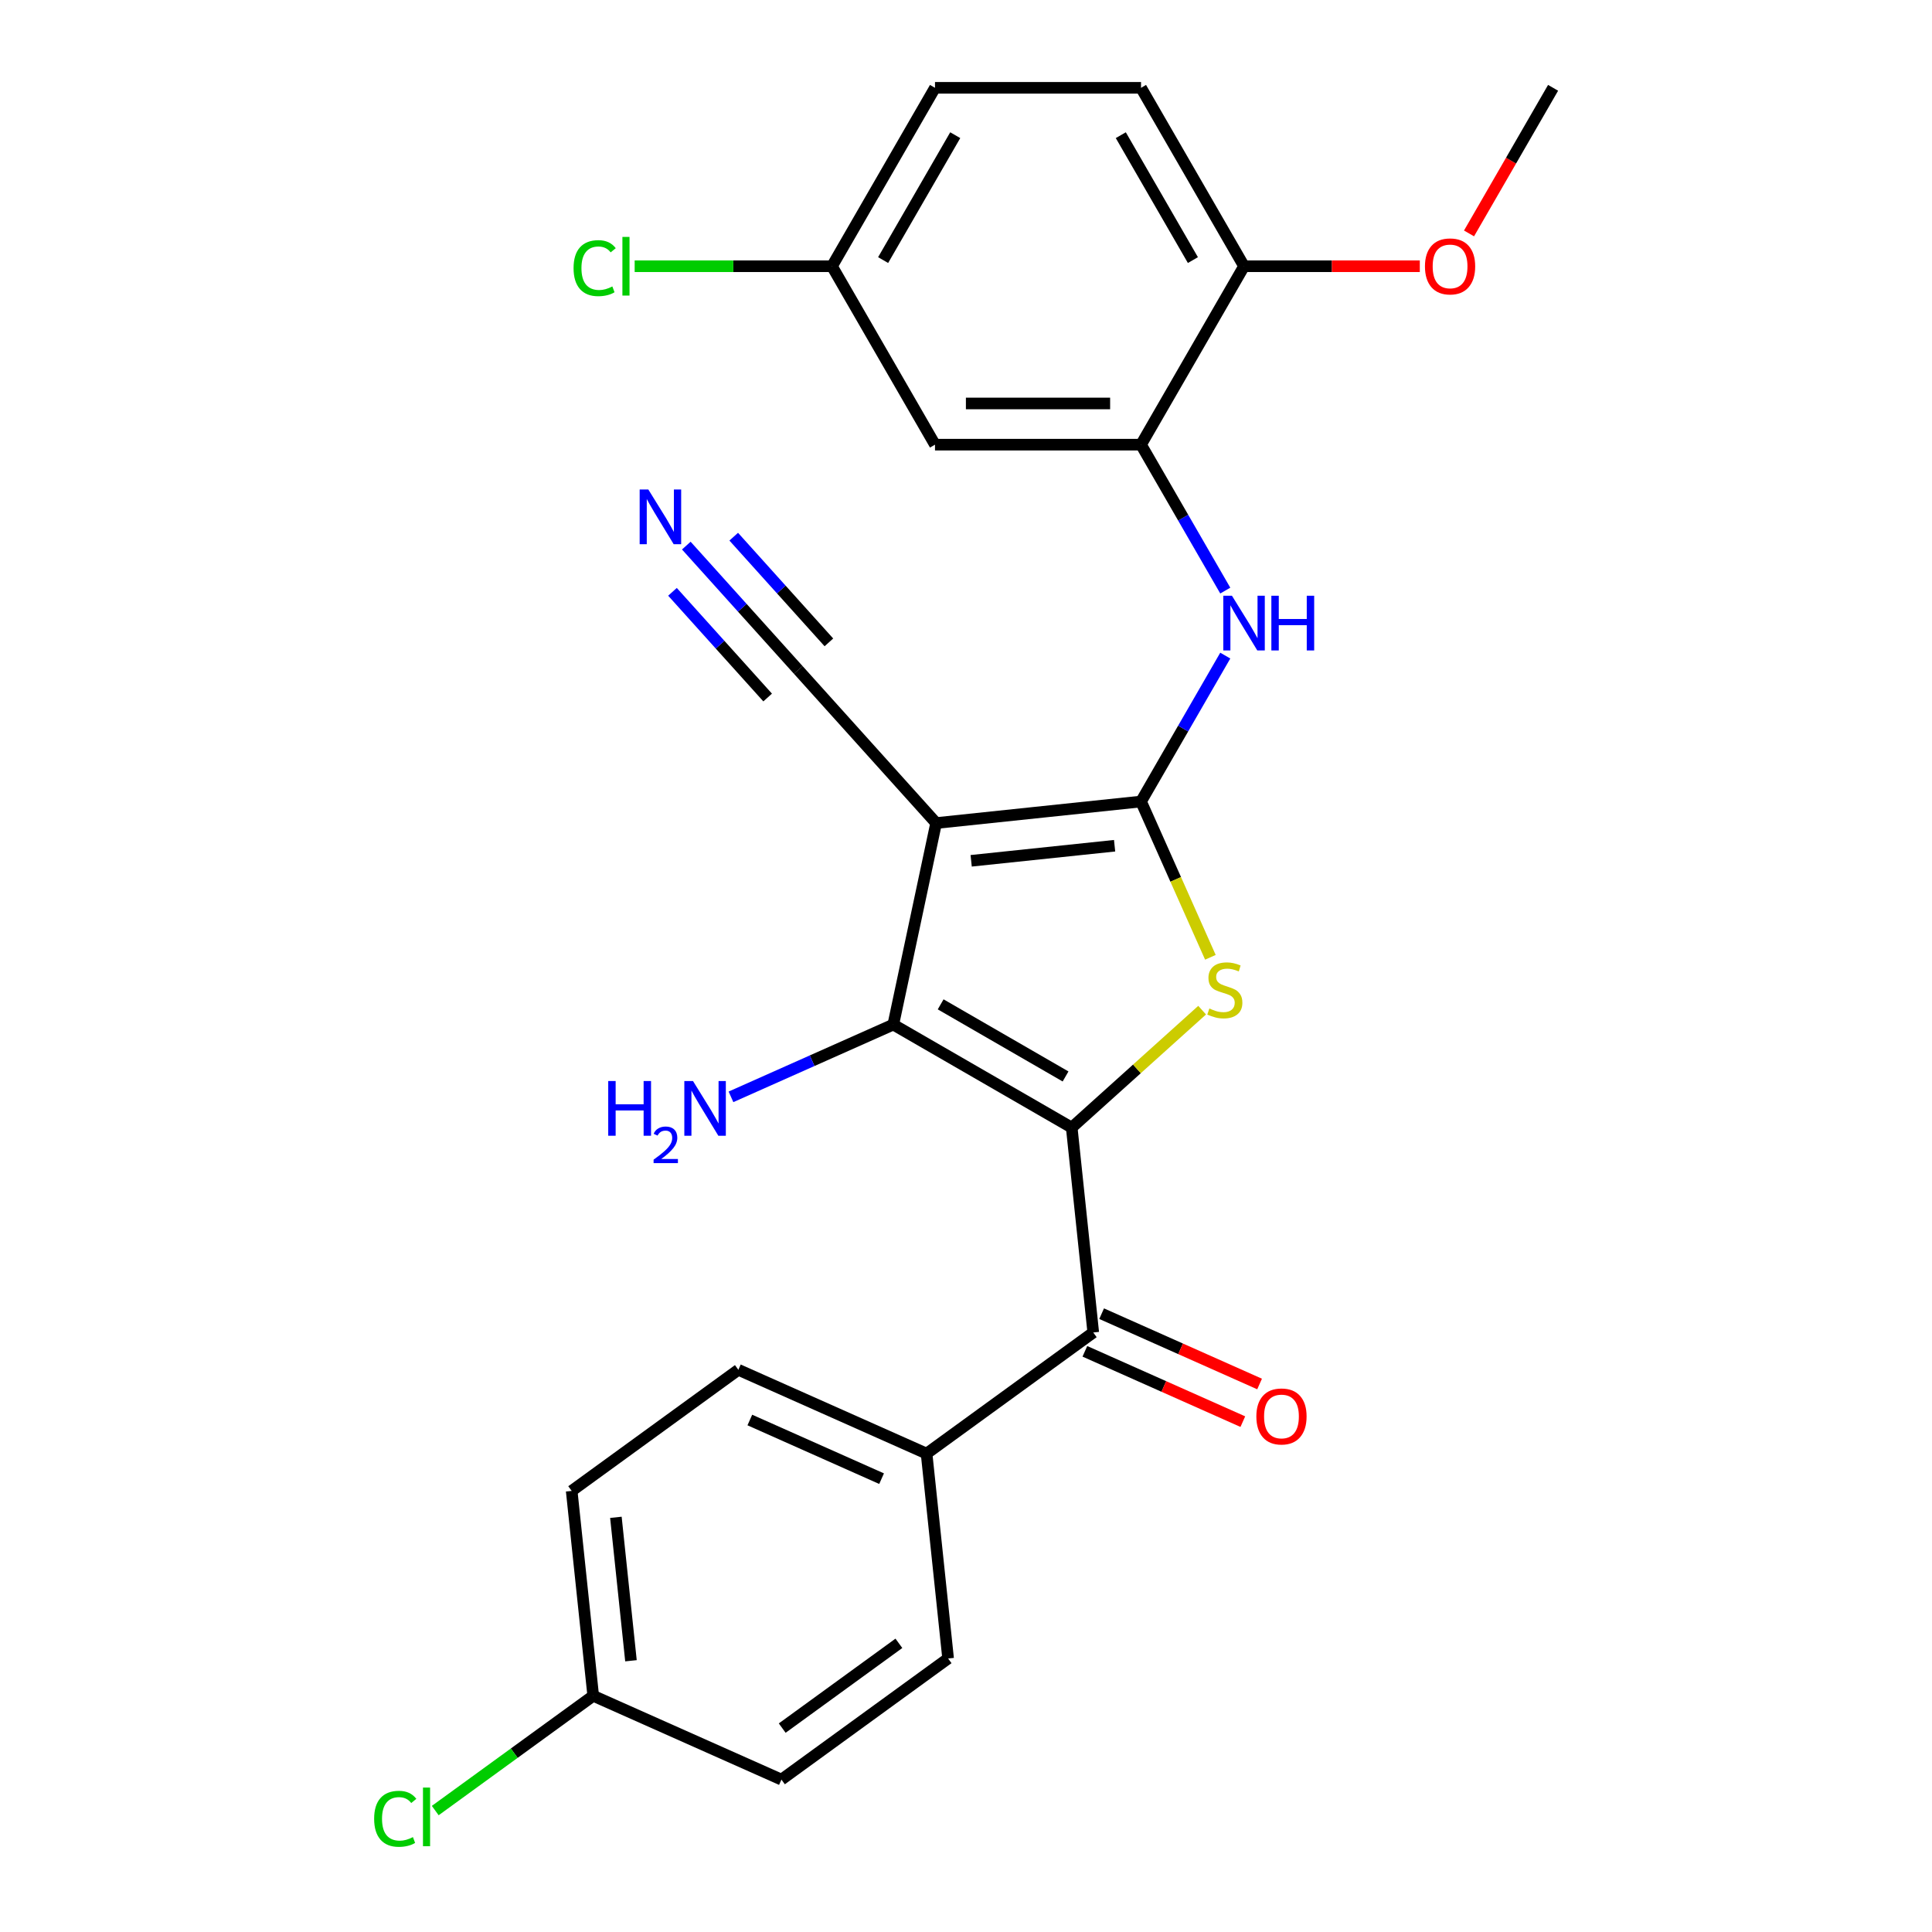 <?xml version='1.0' encoding='iso-8859-1'?>
<svg version='1.1' baseProfile='full'
              xmlns='http://www.w3.org/2000/svg'
                      xmlns:rdkit='http://www.rdkit.org/xml'
                      xmlns:xlink='http://www.w3.org/1999/xlink'
                  xml:space='preserve'
width='1000px' height='1000px' viewBox='0 0 1000 1000'>
<!-- END OF HEADER -->
<rect style='opacity:1.0;fill:#FFFFFF;stroke:none' width='1000' height='1000' x='0' y='0'> </rect>
<path class='bond-2' d='M 554.721,583.641 L 588.472,553.251' style='fill:none;fill-rule:evenodd;stroke:#000000;stroke-width:6px;stroke-linecap:butt;stroke-linejoin:miter;stroke-opacity:1' />
<path class='bond-2' d='M 588.472,553.251 L 622.223,522.861' style='fill:none;fill-rule:evenodd;stroke:#CCCC00;stroke-width:6px;stroke-linecap:butt;stroke-linejoin:miter;stroke-opacity:1' />
<path class='bond-3' d='M 554.721,583.641 L 462.368,530.321' style='fill:none;fill-rule:evenodd;stroke:#000000;stroke-width:6px;stroke-linecap:butt;stroke-linejoin:miter;stroke-opacity:1' />
<path class='bond-3' d='M 551.532,557.173 L 486.885,519.849' style='fill:none;fill-rule:evenodd;stroke:#000000;stroke-width:6px;stroke-linecap:butt;stroke-linejoin:miter;stroke-opacity:1' />
<path class='bond-4' d='M 554.721,583.641 L 565.867,689.697' style='fill:none;fill-rule:evenodd;stroke:#000000;stroke-width:6px;stroke-linecap:butt;stroke-linejoin:miter;stroke-opacity:1' />
<path class='bond-0' d='M 590.595,414.865 L 608.545,455.182' style='fill:none;fill-rule:evenodd;stroke:#000000;stroke-width:6px;stroke-linecap:butt;stroke-linejoin:miter;stroke-opacity:1' />
<path class='bond-0' d='M 608.545,455.182 L 626.496,495.499' style='fill:none;fill-rule:evenodd;stroke:#CCCC00;stroke-width:6px;stroke-linecap:butt;stroke-linejoin:miter;stroke-opacity:1' />
<path class='bond-5' d='M 590.595,414.865 L 612.398,377.102' style='fill:none;fill-rule:evenodd;stroke:#000000;stroke-width:6px;stroke-linecap:butt;stroke-linejoin:miter;stroke-opacity:1' />
<path class='bond-5' d='M 612.398,377.102 L 634.2,339.338' style='fill:none;fill-rule:evenodd;stroke:#0000FF;stroke-width:6px;stroke-linecap:butt;stroke-linejoin:miter;stroke-opacity:1' />
<path class='bond-26' d='M 590.595,414.865 L 484.54,426.012' style='fill:none;fill-rule:evenodd;stroke:#000000;stroke-width:6px;stroke-linecap:butt;stroke-linejoin:miter;stroke-opacity:1' />
<path class='bond-26' d='M 576.916,437.748 L 502.677,445.551' style='fill:none;fill-rule:evenodd;stroke:#000000;stroke-width:6px;stroke-linecap:butt;stroke-linejoin:miter;stroke-opacity:1' />
<path class='bond-1' d='M 484.54,426.012 L 462.368,530.321' style='fill:none;fill-rule:evenodd;stroke:#000000;stroke-width:6px;stroke-linecap:butt;stroke-linejoin:miter;stroke-opacity:1' />
<path class='bond-7' d='M 484.54,426.012 L 413.184,346.763' style='fill:none;fill-rule:evenodd;stroke:#000000;stroke-width:6px;stroke-linecap:butt;stroke-linejoin:miter;stroke-opacity:1' />
<path class='bond-13' d='M 462.368,530.321 L 420.361,549.024' style='fill:none;fill-rule:evenodd;stroke:#000000;stroke-width:6px;stroke-linecap:butt;stroke-linejoin:miter;stroke-opacity:1' />
<path class='bond-13' d='M 420.361,549.024 L 378.354,567.727' style='fill:none;fill-rule:evenodd;stroke:#0000FF;stroke-width:6px;stroke-linecap:butt;stroke-linejoin:miter;stroke-opacity:1' />
<path class='bond-10' d='M 565.867,689.697 L 479.594,752.378' style='fill:none;fill-rule:evenodd;stroke:#000000;stroke-width:6px;stroke-linecap:butt;stroke-linejoin:miter;stroke-opacity:1' />
<path class='bond-12' d='M 561.53,699.439 L 602.407,717.638' style='fill:none;fill-rule:evenodd;stroke:#000000;stroke-width:6px;stroke-linecap:butt;stroke-linejoin:miter;stroke-opacity:1' />
<path class='bond-12' d='M 602.407,717.638 L 643.284,735.838' style='fill:none;fill-rule:evenodd;stroke:#FF0000;stroke-width:6px;stroke-linecap:butt;stroke-linejoin:miter;stroke-opacity:1' />
<path class='bond-12' d='M 570.205,679.955 L 611.082,698.154' style='fill:none;fill-rule:evenodd;stroke:#000000;stroke-width:6px;stroke-linecap:butt;stroke-linejoin:miter;stroke-opacity:1' />
<path class='bond-12' d='M 611.082,698.154 L 651.959,716.354' style='fill:none;fill-rule:evenodd;stroke:#FF0000;stroke-width:6px;stroke-linecap:butt;stroke-linejoin:miter;stroke-opacity:1' />
<path class='bond-6' d='M 634.2,305.687 L 612.398,267.923' style='fill:none;fill-rule:evenodd;stroke:#0000FF;stroke-width:6px;stroke-linecap:butt;stroke-linejoin:miter;stroke-opacity:1' />
<path class='bond-6' d='M 612.398,267.923 L 590.595,230.16' style='fill:none;fill-rule:evenodd;stroke:#000000;stroke-width:6px;stroke-linecap:butt;stroke-linejoin:miter;stroke-opacity:1' />
<path class='bond-9' d='M 590.595,230.16 L 483.955,230.16' style='fill:none;fill-rule:evenodd;stroke:#000000;stroke-width:6px;stroke-linecap:butt;stroke-linejoin:miter;stroke-opacity:1' />
<path class='bond-9' d='M 574.599,208.832 L 499.951,208.832' style='fill:none;fill-rule:evenodd;stroke:#000000;stroke-width:6px;stroke-linecap:butt;stroke-linejoin:miter;stroke-opacity:1' />
<path class='bond-11' d='M 590.595,230.16 L 643.915,137.807' style='fill:none;fill-rule:evenodd;stroke:#000000;stroke-width:6px;stroke-linecap:butt;stroke-linejoin:miter;stroke-opacity:1' />
<path class='bond-8' d='M 413.184,346.763 L 384.209,314.583' style='fill:none;fill-rule:evenodd;stroke:#000000;stroke-width:6px;stroke-linecap:butt;stroke-linejoin:miter;stroke-opacity:1' />
<path class='bond-8' d='M 384.209,314.583 L 355.234,282.403' style='fill:none;fill-rule:evenodd;stroke:#0000FF;stroke-width:6px;stroke-linecap:butt;stroke-linejoin:miter;stroke-opacity:1' />
<path class='bond-8' d='M 429.033,332.492 L 404.405,305.139' style='fill:none;fill-rule:evenodd;stroke:#000000;stroke-width:6px;stroke-linecap:butt;stroke-linejoin:miter;stroke-opacity:1' />
<path class='bond-8' d='M 404.405,305.139 L 379.776,277.786' style='fill:none;fill-rule:evenodd;stroke:#0000FF;stroke-width:6px;stroke-linecap:butt;stroke-linejoin:miter;stroke-opacity:1' />
<path class='bond-8' d='M 397.334,361.034 L 372.705,333.682' style='fill:none;fill-rule:evenodd;stroke:#000000;stroke-width:6px;stroke-linecap:butt;stroke-linejoin:miter;stroke-opacity:1' />
<path class='bond-8' d='M 372.705,333.682 L 348.077,306.329' style='fill:none;fill-rule:evenodd;stroke:#0000FF;stroke-width:6px;stroke-linecap:butt;stroke-linejoin:miter;stroke-opacity:1' />
<path class='bond-17' d='M 483.955,230.16 L 430.636,137.807' style='fill:none;fill-rule:evenodd;stroke:#000000;stroke-width:6px;stroke-linecap:butt;stroke-linejoin:miter;stroke-opacity:1' />
<path class='bond-14' d='M 479.594,752.378 L 382.174,709.004' style='fill:none;fill-rule:evenodd;stroke:#000000;stroke-width:6px;stroke-linecap:butt;stroke-linejoin:miter;stroke-opacity:1' />
<path class='bond-14' d='M 456.306,765.356 L 388.112,734.994' style='fill:none;fill-rule:evenodd;stroke:#000000;stroke-width:6px;stroke-linecap:butt;stroke-linejoin:miter;stroke-opacity:1' />
<path class='bond-15' d='M 479.594,752.378 L 490.741,858.433' style='fill:none;fill-rule:evenodd;stroke:#000000;stroke-width:6px;stroke-linecap:butt;stroke-linejoin:miter;stroke-opacity:1' />
<path class='bond-16' d='M 643.915,137.807 L 590.595,45.455' style='fill:none;fill-rule:evenodd;stroke:#000000;stroke-width:6px;stroke-linecap:butt;stroke-linejoin:miter;stroke-opacity:1' />
<path class='bond-16' d='M 617.446,134.618 L 580.123,69.971' style='fill:none;fill-rule:evenodd;stroke:#000000;stroke-width:6px;stroke-linecap:butt;stroke-linejoin:miter;stroke-opacity:1' />
<path class='bond-24' d='M 643.915,137.807 L 689.402,137.807' style='fill:none;fill-rule:evenodd;stroke:#000000;stroke-width:6px;stroke-linecap:butt;stroke-linejoin:miter;stroke-opacity:1' />
<path class='bond-24' d='M 689.402,137.807 L 734.889,137.807' style='fill:none;fill-rule:evenodd;stroke:#FF0000;stroke-width:6px;stroke-linecap:butt;stroke-linejoin:miter;stroke-opacity:1' />
<path class='bond-20' d='M 382.174,709.004 L 295.901,771.685' style='fill:none;fill-rule:evenodd;stroke:#000000;stroke-width:6px;stroke-linecap:butt;stroke-linejoin:miter;stroke-opacity:1' />
<path class='bond-21' d='M 490.741,858.433 L 404.468,921.115' style='fill:none;fill-rule:evenodd;stroke:#000000;stroke-width:6px;stroke-linecap:butt;stroke-linejoin:miter;stroke-opacity:1' />
<path class='bond-21' d='M 465.264,850.581 L 404.873,894.458' style='fill:none;fill-rule:evenodd;stroke:#000000;stroke-width:6px;stroke-linecap:butt;stroke-linejoin:miter;stroke-opacity:1' />
<path class='bond-19' d='M 590.595,45.455 L 483.955,45.455' style='fill:none;fill-rule:evenodd;stroke:#000000;stroke-width:6px;stroke-linecap:butt;stroke-linejoin:miter;stroke-opacity:1' />
<path class='bond-22' d='M 430.636,137.807 L 379.569,137.807' style='fill:none;fill-rule:evenodd;stroke:#000000;stroke-width:6px;stroke-linecap:butt;stroke-linejoin:miter;stroke-opacity:1' />
<path class='bond-22' d='M 379.569,137.807 L 328.502,137.807' style='fill:none;fill-rule:evenodd;stroke:#00CC00;stroke-width:6px;stroke-linecap:butt;stroke-linejoin:miter;stroke-opacity:1' />
<path class='bond-28' d='M 430.636,137.807 L 483.955,45.455' style='fill:none;fill-rule:evenodd;stroke:#000000;stroke-width:6px;stroke-linecap:butt;stroke-linejoin:miter;stroke-opacity:1' />
<path class='bond-28' d='M 457.104,134.618 L 494.428,69.971' style='fill:none;fill-rule:evenodd;stroke:#000000;stroke-width:6px;stroke-linecap:butt;stroke-linejoin:miter;stroke-opacity:1' />
<path class='bond-18' d='M 307.048,877.74 L 404.468,921.115' style='fill:none;fill-rule:evenodd;stroke:#000000;stroke-width:6px;stroke-linecap:butt;stroke-linejoin:miter;stroke-opacity:1' />
<path class='bond-23' d='M 307.048,877.74 L 266.164,907.444' style='fill:none;fill-rule:evenodd;stroke:#000000;stroke-width:6px;stroke-linecap:butt;stroke-linejoin:miter;stroke-opacity:1' />
<path class='bond-23' d='M 266.164,907.444 L 225.28,937.148' style='fill:none;fill-rule:evenodd;stroke:#00CC00;stroke-width:6px;stroke-linecap:butt;stroke-linejoin:miter;stroke-opacity:1' />
<path class='bond-27' d='M 307.048,877.74 L 295.901,771.685' style='fill:none;fill-rule:evenodd;stroke:#000000;stroke-width:6px;stroke-linecap:butt;stroke-linejoin:miter;stroke-opacity:1' />
<path class='bond-27' d='M 326.587,859.603 L 318.784,785.364' style='fill:none;fill-rule:evenodd;stroke:#000000;stroke-width:6px;stroke-linecap:butt;stroke-linejoin:miter;stroke-opacity:1' />
<path class='bond-25' d='M 760.361,120.821 L 782.118,83.138' style='fill:none;fill-rule:evenodd;stroke:#FF0000;stroke-width:6px;stroke-linecap:butt;stroke-linejoin:miter;stroke-opacity:1' />
<path class='bond-25' d='M 782.118,83.138 L 803.874,45.455' style='fill:none;fill-rule:evenodd;stroke:#000000;stroke-width:6px;stroke-linecap:butt;stroke-linejoin:miter;stroke-opacity:1' />
<path  class='atom-3' d='M 625.969 522.005
Q 626.289 522.125, 627.609 522.685
Q 628.929 523.245, 630.369 523.605
Q 631.849 523.925, 633.289 523.925
Q 635.969 523.925, 637.529 522.645
Q 639.089 521.325, 639.089 519.045
Q 639.089 517.485, 638.289 516.525
Q 637.529 515.565, 636.329 515.045
Q 635.129 514.525, 633.129 513.925
Q 630.609 513.165, 629.089 512.445
Q 627.609 511.725, 626.529 510.205
Q 625.489 508.685, 625.489 506.125
Q 625.489 502.565, 627.889 500.365
Q 630.329 498.165, 635.129 498.165
Q 638.409 498.165, 642.129 499.725
L 641.209 502.805
Q 637.809 501.405, 635.249 501.405
Q 632.489 501.405, 630.969 502.565
Q 629.449 503.685, 629.489 505.645
Q 629.489 507.165, 630.249 508.085
Q 631.049 509.005, 632.169 509.525
Q 633.329 510.045, 635.249 510.645
Q 637.809 511.445, 639.329 512.245
Q 640.849 513.045, 641.929 514.685
Q 643.049 516.285, 643.049 519.045
Q 643.049 522.965, 640.409 525.085
Q 637.809 527.165, 633.449 527.165
Q 630.929 527.165, 629.009 526.605
Q 627.129 526.085, 624.889 525.165
L 625.969 522.005
' fill='#CCCC00'/>
<path  class='atom-6' d='M 637.655 308.353
L 646.935 323.353
Q 647.855 324.833, 649.335 327.513
Q 650.815 330.193, 650.895 330.353
L 650.895 308.353
L 654.655 308.353
L 654.655 336.673
L 650.775 336.673
L 640.815 320.273
Q 639.655 318.353, 638.415 316.153
Q 637.215 313.953, 636.855 313.273
L 636.855 336.673
L 633.175 336.673
L 633.175 308.353
L 637.655 308.353
' fill='#0000FF'/>
<path  class='atom-6' d='M 658.055 308.353
L 661.895 308.353
L 661.895 320.393
L 676.375 320.393
L 676.375 308.353
L 680.215 308.353
L 680.215 336.673
L 676.375 336.673
L 676.375 323.593
L 661.895 323.593
L 661.895 336.673
L 658.055 336.673
L 658.055 308.353
' fill='#0000FF'/>
<path  class='atom-9' d='M 335.568 253.355
L 344.848 268.355
Q 345.768 269.835, 347.248 272.515
Q 348.728 275.195, 348.808 275.355
L 348.808 253.355
L 352.568 253.355
L 352.568 281.675
L 348.688 281.675
L 338.728 265.275
Q 337.568 263.355, 336.328 261.155
Q 335.128 258.955, 334.768 258.275
L 334.768 281.675
L 331.088 281.675
L 331.088 253.355
L 335.568 253.355
' fill='#0000FF'/>
<path  class='atom-13' d='M 650.288 733.151
Q 650.288 726.351, 653.648 722.551
Q 657.008 718.751, 663.288 718.751
Q 669.568 718.751, 672.928 722.551
Q 676.288 726.351, 676.288 733.151
Q 676.288 740.031, 672.888 743.951
Q 669.488 747.831, 663.288 747.831
Q 657.048 747.831, 653.648 743.951
Q 650.288 740.071, 650.288 733.151
M 663.288 744.631
Q 667.608 744.631, 669.928 741.751
Q 672.288 738.831, 672.288 733.151
Q 672.288 727.591, 669.928 724.791
Q 667.608 721.951, 663.288 721.951
Q 658.968 721.951, 656.608 724.751
Q 654.288 727.551, 654.288 733.151
Q 654.288 738.871, 656.608 741.751
Q 658.968 744.631, 663.288 744.631
' fill='#FF0000'/>
<path  class='atom-14' d='M 314.815 559.536
L 318.655 559.536
L 318.655 571.576
L 333.135 571.576
L 333.135 559.536
L 336.975 559.536
L 336.975 587.856
L 333.135 587.856
L 333.135 574.776
L 318.655 574.776
L 318.655 587.856
L 314.815 587.856
L 314.815 559.536
' fill='#0000FF'/>
<path  class='atom-14' d='M 338.348 586.862
Q 339.034 585.093, 340.671 584.116
Q 342.308 583.113, 344.578 583.113
Q 347.403 583.113, 348.987 584.644
Q 350.571 586.176, 350.571 588.895
Q 350.571 591.667, 348.512 594.254
Q 346.479 596.841, 342.255 599.904
L 350.888 599.904
L 350.888 602.016
L 338.295 602.016
L 338.295 600.247
Q 341.78 597.765, 343.839 595.917
Q 345.925 594.069, 346.928 592.406
Q 347.931 590.743, 347.931 589.027
Q 347.931 587.232, 347.033 586.228
Q 346.136 585.225, 344.578 585.225
Q 343.073 585.225, 342.07 585.832
Q 341.067 586.44, 340.354 587.786
L 338.348 586.862
' fill='#0000FF'/>
<path  class='atom-14' d='M 358.688 559.536
L 367.968 574.536
Q 368.888 576.016, 370.368 578.696
Q 371.848 581.376, 371.928 581.536
L 371.928 559.536
L 375.688 559.536
L 375.688 587.856
L 371.808 587.856
L 361.848 571.456
Q 360.688 569.536, 359.448 567.336
Q 358.248 565.136, 357.888 564.456
L 357.888 587.856
L 354.208 587.856
L 354.208 559.536
L 358.688 559.536
' fill='#0000FF'/>
<path  class='atom-23' d='M 296.876 138.787
Q 296.876 131.747, 300.156 128.067
Q 303.476 124.347, 309.756 124.347
Q 315.596 124.347, 318.716 128.467
L 316.076 130.627
Q 313.796 127.627, 309.756 127.627
Q 305.476 127.627, 303.196 130.507
Q 300.956 133.347, 300.956 138.787
Q 300.956 144.387, 303.276 147.267
Q 305.636 150.147, 310.196 150.147
Q 313.316 150.147, 316.956 148.267
L 318.076 151.267
Q 316.596 152.227, 314.356 152.787
Q 312.116 153.347, 309.636 153.347
Q 303.476 153.347, 300.156 149.587
Q 296.876 145.827, 296.876 138.787
' fill='#00CC00'/>
<path  class='atom-23' d='M 322.156 122.627
L 325.836 122.627
L 325.836 152.987
L 322.156 152.987
L 322.156 122.627
' fill='#00CC00'/>
<path  class='atom-24' d='M 193.654 941.402
Q 193.654 934.362, 196.934 930.682
Q 200.254 926.962, 206.534 926.962
Q 212.374 926.962, 215.494 931.082
L 212.854 933.242
Q 210.574 930.242, 206.534 930.242
Q 202.254 930.242, 199.974 933.122
Q 197.734 935.962, 197.734 941.402
Q 197.734 947.002, 200.054 949.882
Q 202.414 952.762, 206.974 952.762
Q 210.094 952.762, 213.734 950.882
L 214.854 953.882
Q 213.374 954.842, 211.134 955.402
Q 208.894 955.962, 206.414 955.962
Q 200.254 955.962, 196.934 952.202
Q 193.654 948.442, 193.654 941.402
' fill='#00CC00'/>
<path  class='atom-24' d='M 218.934 925.242
L 222.614 925.242
L 222.614 955.602
L 218.934 955.602
L 218.934 925.242
' fill='#00CC00'/>
<path  class='atom-25' d='M 737.555 137.887
Q 737.555 131.087, 740.915 127.287
Q 744.275 123.487, 750.555 123.487
Q 756.835 123.487, 760.195 127.287
Q 763.555 131.087, 763.555 137.887
Q 763.555 144.767, 760.155 148.687
Q 756.755 152.567, 750.555 152.567
Q 744.315 152.567, 740.915 148.687
Q 737.555 144.807, 737.555 137.887
M 750.555 149.367
Q 754.875 149.367, 757.195 146.487
Q 759.555 143.567, 759.555 137.887
Q 759.555 132.327, 757.195 129.527
Q 754.875 126.687, 750.555 126.687
Q 746.235 126.687, 743.875 129.487
Q 741.555 132.287, 741.555 137.887
Q 741.555 143.607, 743.875 146.487
Q 746.235 149.367, 750.555 149.367
' fill='#FF0000'/>
</svg>
